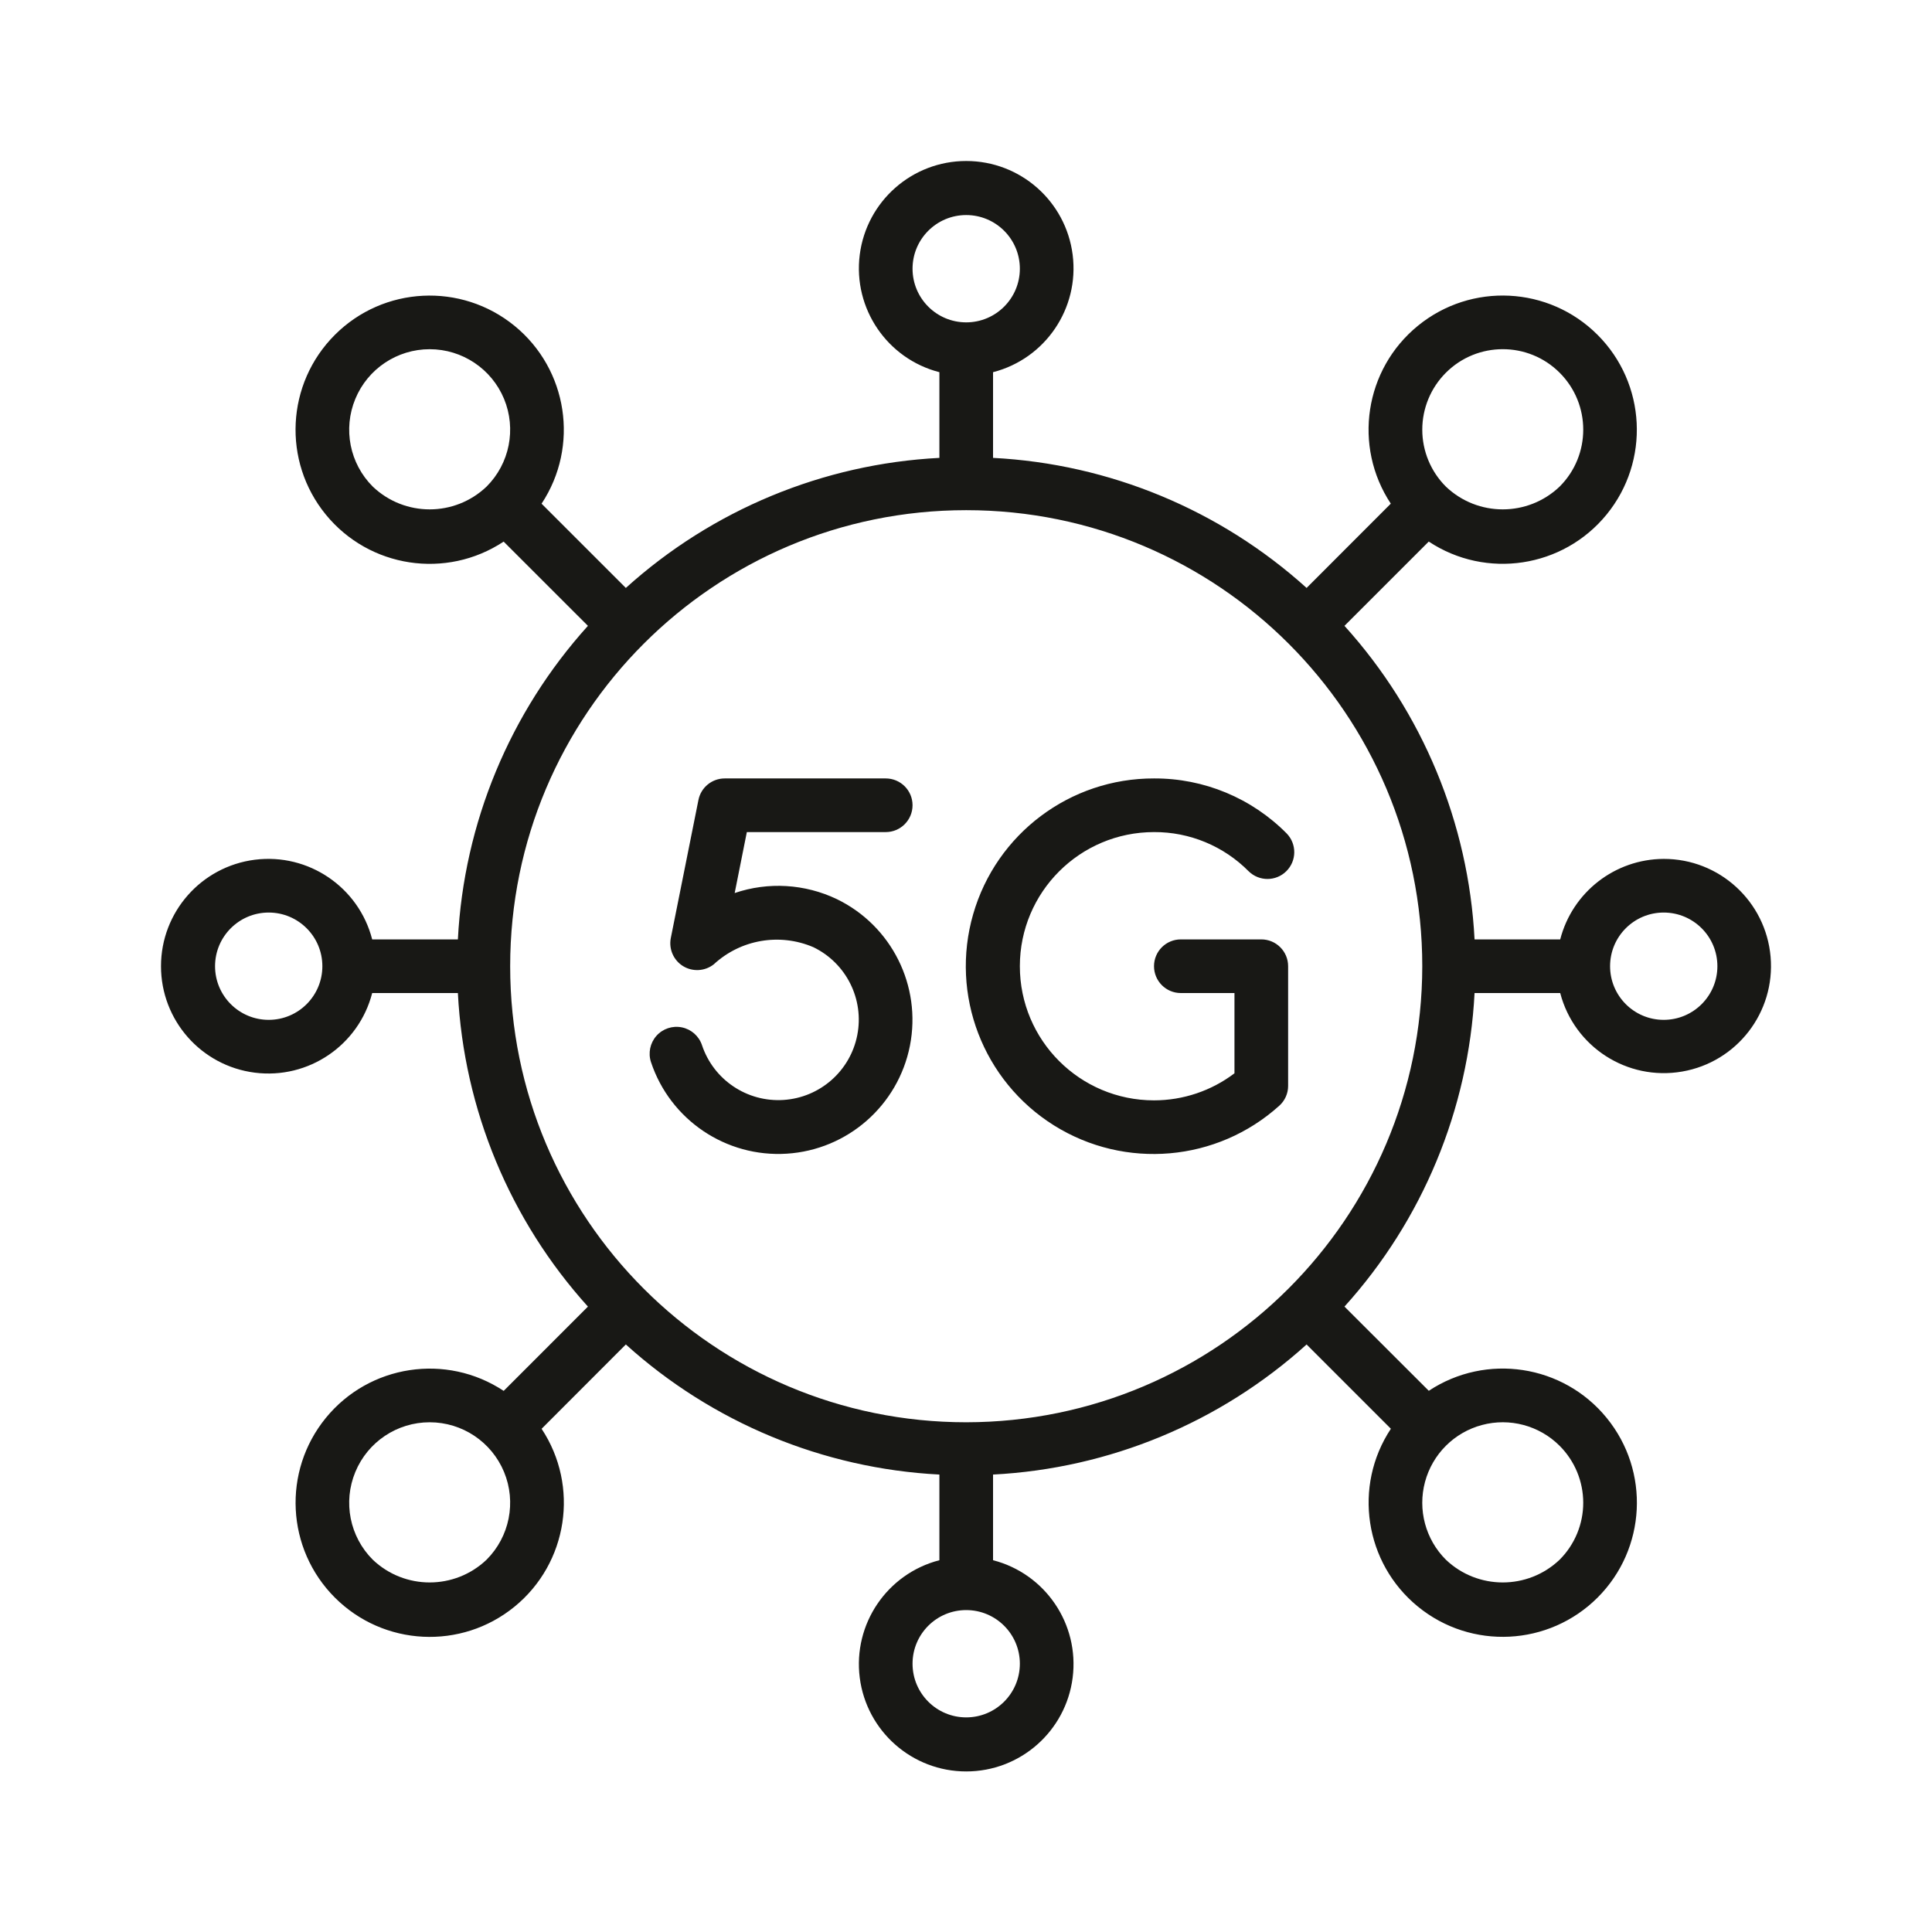 <svg width="48" height="48" viewBox="0 0 48 48" fill="none" xmlns="http://www.w3.org/2000/svg">
<path fill-rule="evenodd" clip-rule="evenodd" d="M38.763 23.339C39.066 22.165 40.123 21.344 41.334 21.339C42.717 21.337 43.871 22.394 43.99 23.772C44.109 25.15 43.153 26.389 41.79 26.623C40.427 26.858 39.112 26.01 38.763 24.672H36.635C36.485 27.563 35.344 30.314 33.403 32.462L35.498 34.554C36.925 33.611 38.835 33.901 39.917 35.227C40.999 36.552 40.902 38.481 39.692 39.691C38.482 40.9 36.553 40.998 35.228 39.916C33.903 38.834 33.612 36.924 34.556 35.497L32.462 33.403C30.314 35.344 27.563 36.485 24.672 36.635V38.763C25.972 39.099 26.819 40.349 26.65 41.681C26.481 43.012 25.348 44.011 24.005 44.011C22.663 44.011 21.53 43.012 21.36 41.681C21.191 40.349 22.039 39.099 23.339 38.763V36.635C20.448 36.485 17.697 35.344 15.549 33.403L13.456 35.498C14.4 36.925 14.109 38.835 12.784 39.917C11.459 40.999 9.53 40.902 8.32 39.692C7.11 38.482 7.013 36.553 8.095 35.228C9.177 33.903 11.087 33.612 12.514 34.556L14.607 32.462C12.667 30.314 11.525 27.563 11.376 24.672H9.247C8.912 25.972 7.662 26.819 6.33 26.65C4.998 26.481 4 25.348 4 24.005C4 22.663 4.998 21.53 6.33 21.36C7.662 21.191 8.912 22.039 9.247 23.339H11.376C11.525 20.448 12.667 17.697 14.607 15.549L12.513 13.456C11.085 14.4 9.176 14.109 8.094 12.784C7.012 11.459 7.109 9.53 8.319 8.32C9.528 7.11 11.457 7.013 12.783 8.095C14.108 9.177 14.399 11.087 13.455 12.514L15.549 14.607C17.697 12.667 20.448 11.525 23.339 11.376V9.247C22.039 8.912 21.191 7.662 21.36 6.33C21.53 4.998 22.663 4 24.005 4C25.348 4 26.481 4.998 26.65 6.33C26.819 7.662 25.972 8.912 24.672 9.247V11.376C27.563 11.525 30.314 12.667 32.462 14.607L34.554 12.513C33.611 11.085 33.901 9.176 35.227 8.094C36.552 7.012 38.481 7.109 39.691 8.319C40.9 9.528 40.998 11.457 39.916 12.783C38.834 14.108 36.924 14.399 35.497 13.455L33.403 15.549C35.344 17.697 36.485 20.448 36.635 23.339H38.763ZM38.75 9.261C37.969 8.48 36.703 8.48 35.922 9.261C35.547 9.636 35.336 10.145 35.336 10.675C35.336 11.206 35.547 11.714 35.922 12.089C36.713 12.844 37.958 12.844 38.749 12.089C39.53 11.309 39.531 10.043 38.75 9.261ZM24.005 5.343C23.269 5.343 22.672 5.94 22.672 6.676C22.672 7.412 23.269 8.009 24.005 8.009C24.741 8.009 25.338 7.412 25.338 6.676C25.338 5.94 24.741 5.343 24.005 5.343ZM8.828 9.91C8.518 10.658 8.689 11.518 9.261 12.089C10.053 12.844 11.297 12.844 12.089 12.089C12.661 11.518 12.832 10.658 12.523 9.91C12.213 9.163 11.484 8.676 10.675 8.676C9.866 8.676 9.137 9.163 8.828 9.91ZM5.343 24.005C5.343 24.741 5.94 25.338 6.676 25.338C7.412 25.338 8.009 24.741 8.009 24.005C8.009 23.269 7.412 22.672 6.676 22.672C5.94 22.672 5.343 23.269 5.343 24.005ZM9.261 38.75C10.053 39.504 11.297 39.504 12.089 38.75C12.661 38.178 12.832 37.318 12.523 36.571C12.213 35.823 11.484 35.336 10.675 35.336C9.866 35.336 9.137 35.823 8.828 36.571C8.518 37.318 8.689 38.178 9.261 38.75ZM24.005 42.668C24.741 42.668 25.338 42.071 25.338 41.334C25.338 40.598 24.741 40.002 24.005 40.002C23.269 40.002 22.672 40.598 22.672 41.334C22.672 42.071 23.269 42.668 24.005 42.668ZM39.335 37.336C39.335 36.805 39.124 36.296 38.749 35.921C38.244 35.416 37.508 35.219 36.818 35.404C36.127 35.589 35.589 36.128 35.404 36.818C35.219 37.508 35.416 38.245 35.922 38.75C36.713 39.504 37.958 39.504 38.749 38.75C39.124 38.375 39.335 37.866 39.335 37.336ZM12.675 24.005C12.675 30.263 17.747 35.336 24.005 35.336C30.26 35.329 35.329 30.26 35.336 24.005C35.336 17.747 30.263 12.675 24.005 12.675C17.747 12.675 12.675 17.747 12.675 24.005ZM40.002 24.005C40.002 24.741 40.598 25.338 41.334 25.338C42.071 25.338 42.668 24.741 42.668 24.005C42.668 23.269 42.071 22.672 41.334 22.672C40.598 22.672 40.002 23.269 40.002 24.005ZM28.671 19.34C26.588 19.335 24.754 20.712 24.178 22.713C23.601 24.715 24.421 26.856 26.187 27.961C27.953 29.065 30.237 28.866 31.784 27.471C31.923 27.346 32.003 27.167 32.003 26.98V24.005C32.003 23.637 31.705 23.339 31.337 23.339H29.337C28.969 23.339 28.671 23.637 28.671 24.005C28.671 24.373 28.969 24.672 29.337 24.672H30.67V26.666C30.095 27.102 29.393 27.338 28.671 27.338C26.83 27.338 25.338 25.846 25.338 24.005C25.338 22.165 26.83 20.673 28.671 20.673C29.554 20.668 30.402 21.02 31.024 21.648C31.284 21.902 31.7 21.901 31.958 21.645C32.217 21.389 32.222 20.973 31.97 20.71C31.099 19.828 29.91 19.334 28.671 19.34ZM22.006 20.673C22.374 20.673 22.672 20.374 22.672 20.006C22.672 19.638 22.374 19.34 22.006 19.34H18.007C17.69 19.339 17.416 19.562 17.353 19.873L16.666 23.305C16.612 23.579 16.734 23.858 16.972 24.004C17.21 24.149 17.514 24.131 17.733 23.959C18.402 23.34 19.372 23.174 20.209 23.533C21.026 23.929 21.473 24.826 21.299 25.716C21.125 26.607 20.373 27.269 19.467 27.328C18.561 27.387 17.729 26.829 17.441 25.968C17.366 25.742 17.176 25.573 16.942 25.525C16.709 25.477 16.467 25.557 16.309 25.735C16.151 25.913 16.099 26.163 16.174 26.389C16.652 27.825 18.038 28.759 19.548 28.663C21.058 28.567 22.314 27.465 22.607 25.98C22.899 24.495 22.154 23 20.792 22.339C19.998 21.959 19.087 21.904 18.253 22.187L18.555 20.673H22.006Z" fill="#181815"/>
</svg>
